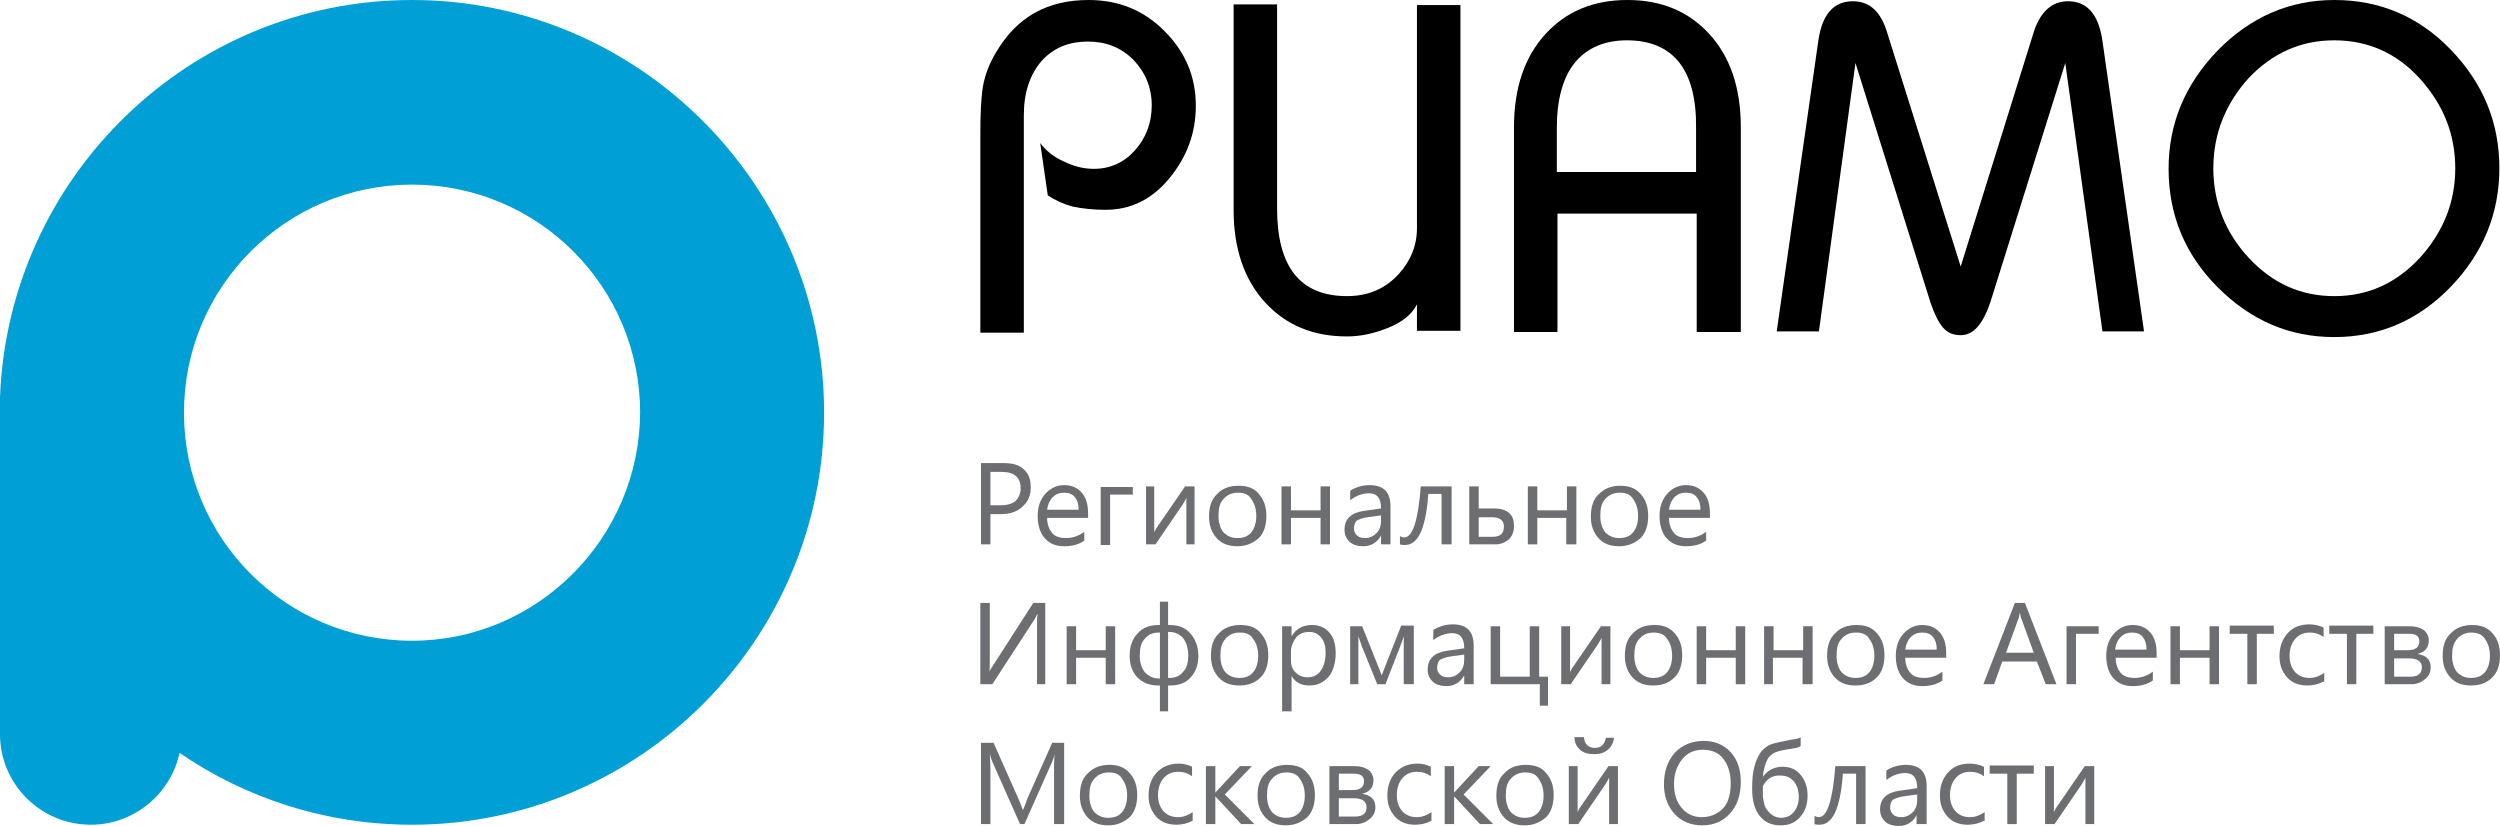 <?xml version="1.0" encoding="UTF-8" standalone="no"?>
<!-- Generator: Adobe Illustrator 20.1.0, SVG Export Plug-In . SVG Version: 6.00 Build 0)  -->

<svg
   xmlns:dc="http://purl.org/dc/elements/1.1/"
   xmlns:cc="http://creativecommons.org/ns#"
   xmlns:rdf="http://www.w3.org/1999/02/22-rdf-syntax-ns#"
   xmlns:svg="http://www.w3.org/2000/svg"
   xmlns="http://www.w3.org/2000/svg"
   xmlns:sodipodi="http://sodipodi.sourceforge.net/DTD/sodipodi-0.dtd"
   xmlns:inkscape="http://www.inkscape.org/namespaces/inkscape"
   version="1.1"
   id="Layer_1"
   x="0px"
   y="0px"
   viewBox="0 0 396.8 131.1"
   xml:space="preserve"
   inkscape:version="0.91 r13725"
   sodipodi:docname="RIAMO_znak09.svg"
   width="396.8"
   height="131.1"><defs
     id="defs131" /><sodipodi:namedview
     pagecolor="#ffffff"
     bordercolor="#666666"
     borderopacity="1"
     objecttolerance="10"
     gridtolerance="10"
     guidetolerance="10"
     inkscape:pageopacity="0"
     inkscape:pageshadow="2"
     inkscape:window-width="738"
     inkscape:window-height="480"
     id="namedview129"
     showgrid="false"
     fit-margin-top="0"
     fit-margin-left="0"
     fit-margin-right="0"
     fit-margin-bottom="0"
     inkscape:zoom="0.41343304"
     inkscape:cx="198.35001"
     inkscape:cy="65.649988"
     inkscape:window-x="0"
     inkscape:window-y="0"
     inkscape:window-maximized="0"
     inkscape:current-layer="Layer_1" /><style
     type="text/css"
     id="style3">
	.st0{fill:#6D6E71;}
	.st1{fill:#009FD6;}
</style><g
     id="g5"
     transform="translate(-156,-218)"><g
       id="g7"><g
         id="g9"><path
           class="st0"
           d="m 313.2,299.5 0,4.9 -1.5,0 0,-12.9 3.6,0 c 1.4,0 2.5,0.3 3.2,1 0.8,0.7 1.1,1.6 1.1,2.9 0,1.2 -0.4,2.2 -1.3,3 -0.8,0.8 -2,1.2 -3.4,1.2 l -1.7,0 z m 0,-6.6 0,5.3 1.6,0 c 1,0 1.8,-0.2 2.4,-0.7 0.5,-0.5 0.8,-1.2 0.8,-2 0,-1.7 -1,-2.6 -3,-2.6 l -1.8,0 z"
           id="path11"
           inkscape:connector-curvature="0"
           style="fill:#6d6e71" /><path
           class="st0"
           d="m 328.7,300.2 -6.5,0 c 0,1 0.3,1.8 0.8,2.4 0.5,0.6 1.3,0.8 2.2,0.8 1,0 2,-0.3 2.9,-1 l 0,1.4 c -0.8,0.6 -1.9,0.9 -3.2,0.9 -1.3,0 -2.3,-0.4 -3.1,-1.3 -0.7,-0.8 -1.1,-2 -1.1,-3.5 0,-1.4 0.4,-2.6 1.2,-3.5 0.8,-0.9 1.8,-1.4 3,-1.4 1.2,0 2.1,0.4 2.8,1.2 0.7,0.8 1,1.9 1,3.3 l 0,0.7 z m -1.5,-1.3 c 0,-0.9 -0.2,-1.5 -0.6,-2 -0.4,-0.5 -1,-0.7 -1.7,-0.7 -0.7,0 -1.3,0.2 -1.8,0.7 -0.5,0.5 -0.8,1.2 -0.9,2 l 5,0 z"
           id="path13"
           inkscape:connector-curvature="0"
           style="fill:#6d6e71" /><path
           class="st0"
           d="m 335.9,296.5 -3.7,0 0,8 -1.5,0 0,-9.2 5.1,0 0,1.2 z"
           id="path15"
           inkscape:connector-curvature="0"
           style="fill:#6d6e71" /><path
           class="st0"
           d="m 345.6,304.4 -1.3,0 0,-7.4 c -0.1,0.3 -0.3,0.6 -0.6,1.1 l -4.3,6.3 -1.5,0 0,-9.2 1.3,0 0,7.3 c 0.1,-0.2 0.2,-0.5 0.5,-0.9 l 4.4,-6.4 1.5,0 0,9.2 z"
           id="path17"
           inkscape:connector-curvature="0"
           style="fill:#6d6e71" /><path
           class="st0"
           d="m 352.4,304.7 c -1.4,0 -2.5,-0.4 -3.3,-1.3 -0.8,-0.9 -1.2,-2 -1.2,-3.4 0,-1.6 0.4,-2.8 1.3,-3.6 0.8,-0.9 2,-1.3 3.4,-1.3 1.4,0 2.5,0.4 3.2,1.3 0.8,0.9 1.2,2 1.2,3.5 0,1.5 -0.4,2.7 -1.2,3.5 -0.9,0.8 -2,1.3 -3.4,1.3 z m 0.1,-8.5 c -0.9,0 -1.7,0.3 -2.3,1 -0.6,0.6 -0.8,1.5 -0.8,2.7 0,1.1 0.3,2 0.8,2.6 0.6,0.6 1.3,0.9 2.2,0.9 1,0 1.7,-0.3 2.2,-0.9 0.5,-0.6 0.8,-1.5 0.8,-2.6 0,-1.2 -0.3,-2 -0.8,-2.7 -0.4,-0.7 -1.1,-1 -2.1,-1 z"
           id="path19"
           inkscape:connector-curvature="0"
           style="fill:#6d6e71" /><path
           class="st0"
           d="m 367.1,304.4 -1.5,0 0,-4.2 -4.7,0 0,4.2 -1.5,0 0,-9.2 1.5,0 0,3.8 4.7,0 0,-3.8 1.5,0 0,9.2 z"
           id="path21"
           inkscape:connector-curvature="0"
           style="fill:#6d6e71" /><path
           class="st0"
           d="m 376.7,304.4 -1.5,0 0,-1.4 0,0 c -0.6,1.1 -1.6,1.7 -2.8,1.7 -0.9,0 -1.6,-0.2 -2.2,-0.7 -0.5,-0.5 -0.8,-1.1 -0.8,-1.9 0,-1.7 1,-2.7 3,-3 l 2.8,-0.4 c 0,-1.6 -0.6,-2.4 -1.9,-2.4 -1.1,0 -2.1,0.4 -3,1.1 l 0,-1.5 c 0.9,-0.6 2,-0.9 3.1,-0.9 2.2,0 3.3,1.1 3.3,3.4 l 0,6 z m -1.5,-4.6 -2.2,0.3 c -0.7,0.1 -1.2,0.3 -1.6,0.5 -0.3,0.2 -0.5,0.7 -0.5,1.3 0,0.5 0.2,0.8 0.5,1.1 0.3,0.3 0.7,0.4 1.3,0.4 0.7,0 1.3,-0.3 1.8,-0.8 0.5,-0.5 0.7,-1.2 0.7,-2 l 0,-0.8 z"
           id="path23"
           inkscape:connector-curvature="0"
           style="fill:#6d6e71" /><path
           class="st0"
           d="m 386.3,304.4 -1.5,0 0,-8 -2.1,0 c -0.2,3 -0.7,5.1 -1.3,6.3 -0.6,1.2 -1.4,1.8 -2.4,1.8 -0.3,0 -0.6,0 -0.8,-0.1 l 0,-1.3 c 0.2,0.1 0.4,0.2 0.7,0.2 1.3,0 2.2,-2.7 2.6,-8.1 l 4.9,0 0,9.2 z"
           id="path25"
           inkscape:connector-curvature="0"
           style="fill:#6d6e71" /><path
           class="st0"
           d="m 389.2,304.4 0,-9.2 1.5,0 0,3.5 2.5,0 c 0.9,0 1.7,0.2 2.3,0.7 0.6,0.5 0.8,1.2 0.8,2.1 0,0.9 -0.3,1.6 -0.8,2.1 -0.6,0.5 -1.3,0.8 -2.1,0.8 l -4.2,0 z m 1.5,-4.4 0,3.2 2.2,0 c 1.2,0 1.8,-0.5 1.8,-1.6 0,-1 -0.6,-1.5 -1.9,-1.5 l -2.1,0 z"
           id="path27"
           inkscape:connector-curvature="0"
           style="fill:#6d6e71" /><path
           class="st0"
           d="m 406.1,304.4 -1.5,0 0,-4.2 -4.6,0 0,4.2 -1.5,0 0,-9.2 1.5,0 0,3.8 4.7,0 0,-3.8 1.5,0 0,9.2 z"
           id="path29"
           inkscape:connector-curvature="0"
           style="fill:#6d6e71" /><path
           class="st0"
           d="m 413,304.7 c -1.4,0 -2.5,-0.4 -3.3,-1.3 -0.8,-0.9 -1.2,-2 -1.2,-3.4 0,-1.6 0.4,-2.8 1.3,-3.6 0.9,-0.9 2,-1.3 3.4,-1.3 1.4,0 2.4,0.4 3.2,1.3 0.8,0.9 1.2,2 1.2,3.5 0,1.5 -0.4,2.7 -1.2,3.5 -0.9,0.8 -2,1.3 -3.4,1.3 z m 0.1,-8.5 c -0.9,0 -1.7,0.3 -2.3,1 -0.6,0.6 -0.8,1.5 -0.8,2.7 0,1.1 0.3,2 0.8,2.6 0.6,0.6 1.3,0.9 2.2,0.9 1,0 1.7,-0.3 2.2,-0.9 0.5,-0.6 0.8,-1.5 0.8,-2.6 0,-1.2 -0.3,-2 -0.8,-2.7 -0.4,-0.7 -1.1,-1 -2.1,-1 z"
           id="path31"
           inkscape:connector-curvature="0"
           style="fill:#6d6e71" /><path
           class="st0"
           d="m 427.4,300.2 -6.5,0 c 0,1 0.3,1.8 0.8,2.4 0.5,0.6 1.3,0.8 2.2,0.8 1,0 2,-0.3 2.9,-1 l 0,1.4 c -0.8,0.6 -1.9,0.9 -3.2,0.9 -1.3,0 -2.3,-0.4 -3.1,-1.3 -0.7,-0.8 -1.1,-2 -1.1,-3.5 0,-1.4 0.4,-2.6 1.2,-3.5 0.8,-0.9 1.8,-1.4 3,-1.4 1.2,0 2.1,0.4 2.8,1.2 0.7,0.8 1,1.9 1,3.3 l 0,0.7 z m -1.5,-1.3 c 0,-0.9 -0.2,-1.5 -0.6,-2 -0.4,-0.5 -1,-0.7 -1.7,-0.7 -0.7,0 -1.3,0.2 -1.8,0.7 -0.5,0.5 -0.8,1.2 -0.9,2 l 5,0 z"
           id="path33"
           inkscape:connector-curvature="0"
           style="fill:#6d6e71" /><path
           class="st0"
           d="m 322.1,326.6 -1.5,0 0,-9.3 c 0,-0.8 0,-1.4 0.1,-1.8 l -0.1,0 c -0.1,0.3 -0.3,0.6 -0.4,0.8 l -6.7,10.3 -1.9,0 0,-12.9 1.5,0 0,9.1 c 0,1 0,1.6 -0.1,1.9 l 0,0 c 0.1,-0.3 0.3,-0.6 0.5,-0.9 l 6.5,-10.1 1.9,0 0,12.9 z"
           id="path35"
           inkscape:connector-curvature="0"
           style="fill:#6d6e71" /><path
           class="st0"
           d="m 333,326.6 -1.5,0 0,-4.2 -4.7,0 0,4.2 -1.5,0 0,-9.2 1.5,0 0,3.8 4.7,0 0,-3.8 1.5,0 0,9.2 z"
           id="path37"
           inkscape:connector-curvature="0"
           style="fill:#6d6e71" /><path
           class="st0"
           d="m 341.4,326.8 0,4.1 -1.3,0 0,-4.1 -0.3,0 c -1.3,0 -2.4,-0.4 -3.3,-1.3 -0.8,-0.9 -1.2,-2 -1.2,-3.4 0,-1.5 0.4,-2.7 1.3,-3.6 0.8,-0.9 1.9,-1.3 3.3,-1.3 l 0.2,0 0,-3.7 1.3,0 0,3.7 0.2,0 c 1.4,0 2.5,0.4 3.3,1.3 0.8,0.9 1.3,2.1 1.3,3.6 0,1.4 -0.4,2.5 -1.2,3.4 -0.8,0.9 -1.9,1.3 -3.2,1.3 l -0.4,0 z m -1.3,-1.2 0,-7.2 -0.2,0 c -0.9,0 -1.7,0.3 -2.2,1 -0.6,0.6 -0.8,1.5 -0.8,2.7 0,1.1 0.3,1.9 0.8,2.6 0.6,0.6 1.3,1 2.3,1 l 0.1,0 z m 1.3,-7.2 0,7.2 0.2,0 c 0.9,0 1.7,-0.3 2.2,-1 0.6,-0.6 0.8,-1.5 0.8,-2.6 0,-1.1 -0.3,-2 -0.8,-2.7 -0.5,-0.6 -1.3,-1 -2.2,-1 l -0.2,0 z"
           id="path39"
           inkscape:connector-curvature="0"
           style="fill:#6d6e71" /><path
           class="st0"
           d="m 352.7,326.8 c -1.4,0 -2.5,-0.4 -3.3,-1.3 -0.8,-0.9 -1.2,-2 -1.2,-3.4 0,-1.6 0.4,-2.8 1.3,-3.6 0.8,-0.9 2,-1.3 3.4,-1.3 1.4,0 2.5,0.4 3.2,1.3 0.8,0.9 1.2,2 1.2,3.5 0,1.5 -0.4,2.7 -1.2,3.5 -0.9,0.9 -2,1.3 -3.4,1.3 z m 0.1,-8.4 c -1,0 -1.7,0.3 -2.3,1 -0.6,0.7 -0.8,1.5 -0.8,2.7 0,1.1 0.3,2 0.8,2.6 0.6,0.6 1.3,0.9 2.2,0.9 1,0 1.7,-0.3 2.2,-0.9 0.5,-0.6 0.8,-1.5 0.8,-2.6 0,-1.2 -0.3,-2 -0.8,-2.7 -0.4,-0.7 -1.1,-1 -2.1,-1 z"
           id="path41"
           inkscape:connector-curvature="0"
           style="fill:#6d6e71" /><path
           class="st0"
           d="m 361,325.3 0,0 0,5.6 -1.5,0 0,-13.5 1.5,0 0,1.6 0,0 c 0.7,-1.2 1.8,-1.8 3.2,-1.8 1.2,0 2.1,0.4 2.8,1.2 0.7,0.8 1,1.9 1,3.3 0,1.5 -0.4,2.8 -1.1,3.7 -0.8,0.9 -1.8,1.4 -3.1,1.4 -1.3,0 -2.2,-0.5 -2.8,-1.5 z m -0.1,-3.8 0,1.3 c 0,0.8 0.2,1.4 0.7,1.9 0.5,0.5 1.1,0.8 1.9,0.8 0.9,0 1.6,-0.3 2.1,-1 0.5,-0.7 0.8,-1.6 0.8,-2.9 0,-1 -0.2,-1.8 -0.7,-2.4 -0.5,-0.6 -1.1,-0.9 -1.9,-0.9 -0.9,0 -1.6,0.3 -2.1,0.9 -0.5,0.7 -0.8,1.4 -0.8,2.3 z"
           id="path43"
           inkscape:connector-curvature="0"
           style="fill:#6d6e71" /><path
           class="st0"
           d="m 380.3,326.6 -1.5,0 0,-7.6 c -0.1,0.4 -0.3,0.9 -0.6,1.7 l -2.3,5.9 -1.3,0 -2.4,-5.9 c -0.1,-0.3 -0.3,-0.9 -0.6,-1.7 l 0,7.6 -1.3,0 0,-9.2 1.9,0 2.4,6 c 0.2,0.4 0.4,1 0.7,1.8 l 0.7,-1.8 2.4,-6.1 2,0 0,9.3 z"
           id="path45"
           inkscape:connector-curvature="0"
           style="fill:#6d6e71" /><path
           class="st0"
           d="m 389.9,326.6 -1.5,0 0,-1.4 0,0 c -0.6,1.1 -1.6,1.7 -2.8,1.7 -0.9,0 -1.6,-0.2 -2.2,-0.7 -0.5,-0.5 -0.8,-1.1 -0.8,-1.9 0,-1.7 1,-2.7 3,-3 l 2.8,-0.4 c 0,-1.6 -0.6,-2.4 -1.9,-2.4 -1.1,0 -2.1,0.4 -3,1.1 l 0,-1.6 c 0.9,-0.6 2,-0.9 3.1,-0.9 2.2,0 3.3,1.1 3.3,3.4 l 0,6.1 z m -1.5,-4.7 -2.2,0.3 c -0.7,0.1 -1.2,0.3 -1.6,0.5 -0.3,0.2 -0.5,0.7 -0.5,1.3 0,0.5 0.2,0.8 0.5,1.1 0.3,0.3 0.7,0.4 1.3,0.4 0.7,0 1.3,-0.3 1.8,-0.8 0.5,-0.5 0.7,-1.2 0.7,-2 l 0,-0.8 z"
           id="path47"
           inkscape:connector-curvature="0"
           style="fill:#6d6e71" /><path
           class="st0"
           d="m 401.7,330 -1.3,0 0,-3.4 -7.8,0 0,-9.2 1.5,0 0,8 4.7,0 0,-8 1.5,0 0,8 1.4,0 0,4.6 z"
           id="path49"
           inkscape:connector-curvature="0"
           style="fill:#6d6e71" /><path
           class="st0"
           d="m 411.5,326.6 -1.3,0 0,-7.4 c -0.1,0.3 -0.3,0.6 -0.6,1.1 l -4.3,6.3 -1.5,0 0,-9.2 1.4,0 0,7.3 c 0.1,-0.2 0.2,-0.5 0.5,-0.9 l 4.4,-6.4 1.5,0 0,9.2 z"
           id="path51"
           inkscape:connector-curvature="0"
           style="fill:#6d6e71" /><path
           class="st0"
           d="m 418.4,326.8 c -1.4,0 -2.5,-0.4 -3.3,-1.3 -0.8,-0.9 -1.2,-2 -1.2,-3.4 0,-1.6 0.4,-2.8 1.3,-3.6 0.8,-0.9 2,-1.3 3.4,-1.3 1.4,0 2.4,0.4 3.2,1.3 0.8,0.9 1.2,2 1.2,3.5 0,1.5 -0.4,2.7 -1.2,3.5 -0.9,0.9 -2,1.3 -3.4,1.3 z m 0.1,-8.4 c -1,0 -1.7,0.3 -2.3,1 -0.6,0.6 -0.8,1.5 -0.8,2.7 0,1.1 0.3,2 0.8,2.6 0.6,0.6 1.3,0.9 2.2,0.9 1,0 1.7,-0.3 2.2,-0.9 0.5,-0.6 0.8,-1.5 0.8,-2.6 0,-1.2 -0.3,-2 -0.8,-2.7 -0.4,-0.7 -1.2,-1 -2.1,-1 z"
           id="path53"
           inkscape:connector-curvature="0"
           style="fill:#6d6e71" /><path
           class="st0"
           d="m 433,326.6 -1.5,0 0,-4.2 -4.7,0 0,4.2 -1.5,0 0,-9.2 1.5,0 0,3.8 4.7,0 0,-3.8 1.5,0 0,9.2 z"
           id="path55"
           inkscape:connector-curvature="0"
           style="fill:#6d6e71" /><path
           class="st0"
           d="m 443.6,326.6 -1.5,0 0,-4.2 -4.7,0 0,4.2 -1.4,0 0,-9.2 1.5,0 0,3.8 4.7,0 0,-3.8 1.5,0 0,9.2 z"
           id="path57"
           inkscape:connector-curvature="0"
           style="fill:#6d6e71" /><path
           class="st0"
           d="m 450.5,326.8 c -1.4,0 -2.5,-0.4 -3.3,-1.3 -0.8,-0.9 -1.2,-2 -1.2,-3.4 0,-1.6 0.4,-2.8 1.3,-3.6 0.8,-0.9 2,-1.3 3.4,-1.3 1.4,0 2.4,0.4 3.2,1.3 0.8,0.9 1.2,2 1.2,3.5 0,1.5 -0.4,2.7 -1.2,3.5 -0.9,0.9 -2,1.3 -3.4,1.3 z m 0.1,-8.4 c -1,0 -1.7,0.3 -2.3,1 -0.6,0.6 -0.8,1.5 -0.8,2.7 0,1.1 0.3,2 0.8,2.6 0.6,0.6 1.3,0.9 2.2,0.9 1,0 1.7,-0.3 2.2,-0.9 0.5,-0.6 0.8,-1.5 0.8,-2.6 0,-1.2 -0.3,-2 -0.8,-2.7 -0.4,-0.7 -1.1,-1 -2.1,-1 z"
           id="path59"
           inkscape:connector-curvature="0"
           style="fill:#6d6e71" /><path
           class="st0"
           d="m 464.9,322.4 -6.5,0 c 0,1 0.3,1.8 0.8,2.4 0.5,0.6 1.3,0.8 2.2,0.8 1,0 2,-0.3 2.9,-1 l 0,1.4 c -0.8,0.6 -1.9,0.9 -3.2,0.9 -1.3,0 -2.3,-0.4 -3.1,-1.3 -0.7,-0.8 -1.1,-2 -1.1,-3.5 0,-1.4 0.4,-2.6 1.2,-3.5 0.8,-0.9 1.8,-1.4 3,-1.4 1.2,0 2.1,0.4 2.8,1.2 0.7,0.8 1,1.9 1,3.3 l 0,0.7 z m -1.5,-1.3 c 0,-0.9 -0.2,-1.5 -0.6,-2 -0.4,-0.5 -1,-0.7 -1.7,-0.7 -0.7,0 -1.3,0.2 -1.8,0.7 -0.5,0.5 -0.8,1.2 -0.9,2 l 5,0 z"
           id="path61"
           inkscape:connector-curvature="0"
           style="fill:#6d6e71" /><path
           class="st0"
           d="m 482.4,326.6 -1.7,0 -1.4,-3.6 -5.5,0 -1.3,3.6 -1.7,0 5,-12.9 1.6,0 5,12.9 z m -3.6,-5 -2,-5.5 c -0.1,-0.2 -0.1,-0.5 -0.2,-0.9 l 0,0 c -0.1,0.4 -0.1,0.7 -0.2,0.9 l -2,5.5 4.4,0 z"
           id="path63"
           inkscape:connector-curvature="0"
           style="fill:#6d6e71" /><path
           class="st0"
           d="m 489.2,318.6 -3.7,0 0,8 -1.5,0 0,-9.2 5.1,0 0,1.2 z"
           id="path65"
           inkscape:connector-curvature="0"
           style="fill:#6d6e71" /><path
           class="st0"
           d="m 498.3,322.4 -6.5,0 c 0,1 0.3,1.8 0.8,2.4 0.5,0.6 1.3,0.8 2.2,0.8 1,0 2,-0.3 2.9,-1 l 0,1.4 c -0.8,0.6 -1.9,0.9 -3.2,0.9 -1.3,0 -2.3,-0.4 -3.1,-1.3 -0.7,-0.8 -1.1,-2 -1.1,-3.5 0,-1.4 0.4,-2.6 1.2,-3.5 0.8,-0.9 1.8,-1.4 3,-1.4 1.2,0 2.1,0.4 2.8,1.2 0.7,0.8 1,1.9 1,3.3 l 0,0.7 z m -1.6,-1.3 c 0,-0.9 -0.2,-1.5 -0.6,-2 -0.4,-0.5 -1,-0.7 -1.7,-0.7 -0.7,0 -1.3,0.2 -1.8,0.7 -0.5,0.5 -0.8,1.2 -0.9,2 l 5,0 z"
           id="path67"
           inkscape:connector-curvature="0"
           style="fill:#6d6e71" /><path
           class="st0"
           d="m 508.2,326.6 -1.5,0 0,-4.2 -4.7,0 0,4.2 -1.5,0 0,-9.2 1.5,0 0,3.8 4.7,0 0,-3.8 1.5,0 0,9.2 z"
           id="path69"
           inkscape:connector-curvature="0"
           style="fill:#6d6e71" /><path
           class="st0"
           d="m 517,318.6 -2.8,0 0,8 -1.5,0 0,-8 -2.8,0 0,-1.3 7,0 0,1.3 z"
           id="path71"
           inkscape:connector-curvature="0"
           style="fill:#6d6e71" /><path
           class="st0"
           d="m 524.7,326.2 c -0.7,0.4 -1.6,0.6 -2.5,0.6 -1.3,0 -2.4,-0.4 -3.2,-1.3 -0.8,-0.9 -1.2,-2 -1.2,-3.3 0,-1.5 0.4,-2.7 1.3,-3.7 0.9,-1 2,-1.4 3.5,-1.4 0.8,0 1.5,0.2 2.2,0.5 l 0,1.5 c -0.7,-0.5 -1.4,-0.7 -2.2,-0.7 -0.9,0 -1.7,0.3 -2.3,1 -0.6,0.7 -0.9,1.6 -0.9,2.7 0,1.1 0.3,1.9 0.9,2.6 0.6,0.6 1.3,0.9 2.3,0.9 0.8,0 1.6,-0.3 2.3,-0.8 l 0,1.4 z"
           id="path73"
           inkscape:connector-curvature="0"
           style="fill:#6d6e71" /><path
           class="st0"
           d="m 532.7,318.6 -2.7,0 0,8 -1.5,0 0,-8 -2.8,0 0,-1.3 7,0 0,1.3 z"
           id="path75"
           inkscape:connector-curvature="0"
           style="fill:#6d6e71" /><path
           class="st0"
           d="m 534.5,326.6 0,-9.2 4,0 c 0.9,0 1.6,0.2 2.2,0.6 0.5,0.4 0.8,1 0.8,1.6 0,1.2 -0.6,1.9 -1.8,2.2 1.4,0.2 2.1,0.9 2.1,2.1 0,0.8 -0.3,1.4 -0.9,1.9 -0.6,0.5 -1.3,0.8 -2.2,0.8 l -4.2,0 z m 1.5,-8 0,2.6 2.2,0 c 1.2,0 1.8,-0.5 1.8,-1.4 0,-0.8 -0.5,-1.2 -1.6,-1.2 l -2.4,0 z m 0,3.9 0,2.9 2.6,0 c 1.2,0 1.8,-0.5 1.8,-1.5 0,-0.9 -0.7,-1.4 -2,-1.4 l -2.4,0 z"
           id="path77"
           inkscape:connector-curvature="0"
           style="fill:#6d6e71" /><path
           class="st0"
           d="m 548.2,326.8 c -1.4,0 -2.5,-0.4 -3.3,-1.3 -0.8,-0.9 -1.2,-2 -1.2,-3.4 0,-1.6 0.4,-2.8 1.3,-3.6 0.9,-0.9 2,-1.3 3.4,-1.3 1.4,0 2.4,0.4 3.2,1.3 0.8,0.9 1.2,2 1.2,3.5 0,1.5 -0.4,2.7 -1.2,3.5 -0.9,0.9 -2,1.3 -3.4,1.3 z m 0.1,-8.4 c -0.9,0 -1.7,0.3 -2.3,1 -0.6,0.7 -0.8,1.5 -0.8,2.7 0,1.1 0.3,2 0.8,2.6 0.6,0.6 1.3,0.9 2.2,0.9 1,0 1.7,-0.3 2.2,-0.9 0.5,-0.6 0.8,-1.5 0.8,-2.6 0,-1.2 -0.3,-2 -0.8,-2.7 -0.4,-0.7 -1.2,-1 -2.1,-1 z"
           id="path79"
           inkscape:connector-curvature="0"
           style="fill:#6d6e71" /><path
           class="st0"
           d="m 324.8,348.8 -1.5,0 0,-8.7 c 0,-0.7 0,-1.5 0.1,-2.5 l 0,0 c -0.1,0.6 -0.3,1 -0.4,1.3 l -4.4,9.9 -0.7,0 -4.4,-9.9 c -0.1,-0.3 -0.3,-0.7 -0.4,-1.3 l 0,0 c 0,0.5 0.1,1.4 0.1,2.5 l 0,8.7 -1.5,0 0,-12.9 2,0 4,9 c 0.3,0.7 0.5,1.2 0.6,1.6 l 0.1,0 c 0.3,-0.7 0.5,-1.2 0.6,-1.6 l 4,-9 1.9,0 0,12.9 z"
           id="path81"
           inkscape:connector-curvature="0"
           style="fill:#6d6e71" /><path
           class="st0"
           d="m 331.9,349 c -1.4,0 -2.5,-0.4 -3.3,-1.3 -0.8,-0.9 -1.2,-2 -1.2,-3.4 0,-1.6 0.4,-2.8 1.3,-3.6 0.9,-0.9 2,-1.3 3.4,-1.3 1.4,0 2.4,0.4 3.2,1.3 0.8,0.9 1.2,2 1.2,3.5 0,1.5 -0.4,2.7 -1.2,3.5 -0.9,0.8 -2,1.3 -3.4,1.3 z m 0.1,-8.4 c -0.9,0 -1.7,0.3 -2.3,1 -0.6,0.6 -0.8,1.5 -0.8,2.7 0,1.1 0.3,2 0.8,2.6 0.6,0.6 1.3,0.9 2.2,0.9 1,0 1.7,-0.3 2.2,-0.9 0.5,-0.6 0.8,-1.5 0.8,-2.6 0,-1.2 -0.3,-2 -0.8,-2.7 -0.4,-0.7 -1.1,-1 -2.1,-1 z"
           id="path83"
           inkscape:connector-curvature="0"
           style="fill:#6d6e71" /><path
           class="st0"
           d="m 345.2,348.3 c -0.7,0.4 -1.6,0.6 -2.5,0.6 -1.3,0 -2.4,-0.4 -3.2,-1.3 -0.8,-0.9 -1.2,-2 -1.2,-3.3 0,-1.5 0.4,-2.7 1.3,-3.7 0.9,-0.9 2,-1.4 3.5,-1.4 0.8,0 1.5,0.2 2.1,0.5 l 0,1.5 c -0.7,-0.5 -1.4,-0.7 -2.2,-0.7 -0.9,0 -1.7,0.3 -2.3,1 -0.6,0.7 -0.9,1.6 -0.9,2.7 0,1.1 0.3,1.9 0.9,2.6 0.6,0.6 1.3,0.9 2.3,0.9 0.8,0 1.6,-0.3 2.3,-0.8 l 0,1.4 z"
           id="path85"
           inkscape:connector-curvature="0"
           style="fill:#6d6e71" /><path
           class="st0"
           d="m 355.1,348.8 -2.1,0 -4.1,-4.4 0,0 0,4.4 -1.5,0 0,-9.2 1.5,0 0,4.2 0,0 3.9,-4.2 1.9,0 -4.3,4.5 4.7,4.7 z"
           id="path87"
           inkscape:connector-curvature="0"
           style="fill:#6d6e71" /><path
           class="st0"
           d="m 360.1,349 c -1.4,0 -2.5,-0.4 -3.3,-1.3 -0.8,-0.9 -1.2,-2 -1.2,-3.4 0,-1.6 0.4,-2.8 1.3,-3.6 0.8,-0.9 2,-1.3 3.4,-1.3 1.4,0 2.5,0.4 3.2,1.3 0.8,0.9 1.2,2 1.2,3.5 0,1.5 -0.4,2.7 -1.2,3.5 -0.9,0.8 -2,1.3 -3.4,1.3 z m 0.1,-8.4 c -0.9,0 -1.7,0.3 -2.3,1 -0.6,0.6 -0.8,1.5 -0.8,2.7 0,1.1 0.3,2 0.8,2.6 0.6,0.6 1.3,0.9 2.2,0.9 1,0 1.7,-0.3 2.2,-0.9 0.5,-0.6 0.8,-1.5 0.8,-2.6 0,-1.2 -0.3,-2 -0.8,-2.7 -0.4,-0.7 -1.2,-1 -2.1,-1 z"
           id="path89"
           inkscape:connector-curvature="0"
           style="fill:#6d6e71" /><path
           class="st0"
           d="m 367,348.8 0,-9.2 4,0 c 0.9,0 1.6,0.2 2.2,0.6 0.5,0.4 0.8,1 0.8,1.6 0,1.2 -0.6,1.9 -1.8,2.2 1.4,0.2 2.1,0.9 2.1,2.1 0,0.8 -0.3,1.4 -0.9,1.9 -0.6,0.5 -1.3,0.8 -2.2,0.8 l -4.2,0 z m 1.5,-8 0,2.6 2.2,0 c 1.2,0 1.8,-0.5 1.8,-1.4 0,-0.8 -0.5,-1.2 -1.6,-1.2 l -2.4,0 z m 0,3.9 0,2.9 2.6,0 c 1.2,0 1.8,-0.5 1.8,-1.5 0,-0.9 -0.7,-1.4 -2,-1.4 l -2.4,0 z"
           id="path91"
           inkscape:connector-curvature="0"
           style="fill:#6d6e71" /><path
           class="st0"
           d="m 383.1,348.3 c -0.7,0.4 -1.6,0.6 -2.5,0.6 -1.3,0 -2.4,-0.4 -3.2,-1.3 -0.8,-0.9 -1.2,-2 -1.2,-3.3 0,-1.5 0.4,-2.7 1.3,-3.7 0.9,-0.9 2,-1.4 3.5,-1.4 0.8,0 1.5,0.2 2.1,0.5 l 0,1.5 c -0.7,-0.5 -1.4,-0.7 -2.2,-0.7 -0.9,0 -1.7,0.3 -2.3,1 -0.6,0.7 -0.9,1.6 -0.9,2.7 0,1.1 0.3,1.9 0.9,2.6 0.6,0.6 1.3,0.9 2.3,0.9 0.8,0 1.6,-0.3 2.3,-0.8 l 0,1.4 z"
           id="path93"
           inkscape:connector-curvature="0"
           style="fill:#6d6e71" /><path
           class="st0"
           d="m 393,348.8 -2.1,0 -4.1,-4.4 0,0 0,4.4 -1.5,0 0,-9.2 1.5,0 0,4.2 0,0 3.9,-4.2 1.9,0 -4.3,4.5 4.7,4.7 z"
           id="path95"
           inkscape:connector-curvature="0"
           style="fill:#6d6e71" /><path
           class="st0"
           d="m 398,349 c -1.4,0 -2.5,-0.4 -3.3,-1.3 -0.8,-0.9 -1.2,-2 -1.2,-3.4 0,-1.6 0.4,-2.8 1.3,-3.6 0.8,-0.9 2,-1.3 3.4,-1.3 1.4,0 2.5,0.4 3.2,1.3 0.8,0.9 1.2,2 1.2,3.5 0,1.5 -0.4,2.7 -1.2,3.5 -0.9,0.8 -2,1.3 -3.4,1.3 z m 0.1,-8.4 c -0.9,0 -1.7,0.3 -2.3,1 -0.6,0.6 -0.8,1.5 -0.8,2.7 0,1.1 0.3,2 0.8,2.6 0.6,0.6 1.3,0.9 2.2,0.9 1,0 1.7,-0.3 2.2,-0.9 0.5,-0.6 0.8,-1.5 0.8,-2.6 0,-1.2 -0.3,-2 -0.8,-2.7 -0.4,-0.7 -1.1,-1 -2.1,-1 z"
           id="path97"
           inkscape:connector-curvature="0"
           style="fill:#6d6e71" /><path
           class="st0"
           d="m 412.7,348.8 -1.3,0 0,-7.4 c -0.1,0.3 -0.3,0.6 -0.6,1.1 l -4.3,6.3 -1.5,0 0,-9.2 1.4,0 0,7.3 c 0.1,-0.2 0.2,-0.5 0.5,-0.9 l 4.4,-6.4 1.5,0 0,9.2 z M 412.2,335 c -0.1,0.8 -0.4,1.5 -1,2 -0.6,0.5 -1.3,0.7 -2.2,0.7 -0.9,0 -1.7,-0.2 -2.2,-0.7 -0.6,-0.5 -0.9,-1.2 -0.9,-2 l 1.5,0 c 0.1,1.1 0.7,1.7 1.7,1.7 0.5,0 0.9,-0.1 1.2,-0.4 0.3,-0.3 0.5,-0.7 0.6,-1.2 l 1.3,0 z"
           id="path99"
           inkscape:connector-curvature="0"
           style="fill:#6d6e71" /><path
           class="st0"
           d="m 426.2,349 c -1.8,0 -3.3,-0.6 -4.4,-1.8 -1.1,-1.2 -1.7,-2.8 -1.7,-4.7 0,-2.1 0.6,-3.7 1.7,-5 1.1,-1.2 2.7,-1.9 4.6,-1.9 1.8,0 3.2,0.6 4.3,1.8 1.1,1.2 1.6,2.8 1.6,4.7 0,2.1 -0.6,3.8 -1.7,5 -1.1,1.2 -2.5,1.9 -4.4,1.9 z m 0.1,-12 c -1.4,0 -2.5,0.5 -3.3,1.5 -0.8,1 -1.3,2.3 -1.3,3.9 0,1.6 0.4,2.9 1.2,3.8 0.8,1 1.9,1.5 3.2,1.5 1.4,0 2.5,-0.5 3.4,-1.4 0.8,-0.9 1.2,-2.2 1.2,-3.9 0,-1.7 -0.4,-3 -1.2,-4 -0.7,-0.9 -1.8,-1.4 -3.2,-1.4 z"
           id="path101"
           inkscape:connector-curvature="0"
           style="fill:#6d6e71" /><path
           class="st0"
           d="m 441.8,335 0,1.4 c -0.2,0.2 -0.6,0.3 -1.2,0.4 -1.4,0.2 -2.3,0.4 -2.8,0.6 -0.5,0.2 -1,0.6 -1.3,1.2 -0.3,0.6 -0.6,1.5 -0.7,2.7 l 0,0 c 0.7,-1 1.8,-1.6 3.1,-1.6 1.2,0 2.2,0.4 2.9,1.3 0.7,0.8 1.1,1.9 1.1,3.3 0,1.4 -0.4,2.5 -1.2,3.4 -0.8,0.9 -1.8,1.3 -3.1,1.3 -1.4,0 -2.5,-0.5 -3.3,-1.5 -0.8,-1 -1.2,-2.4 -1.2,-4.3 0,-1.5 0.1,-2.7 0.4,-3.7 0.3,-1 0.7,-1.8 1.1,-2.3 0.5,-0.5 1,-0.9 1.6,-1.1 0.6,-0.2 1.6,-0.4 3.1,-0.7 0.8,-0.1 1.3,-0.2 1.5,-0.4 z m -6,7.8 0,1.3 c 0,0.5 0.1,1 0.2,1.4 0.1,0.5 0.3,0.9 0.6,1.2 0.3,0.4 0.6,0.6 0.9,0.8 0.4,0.2 0.8,0.3 1.2,0.3 0.8,0 1.5,-0.3 2,-0.9 0.5,-0.6 0.8,-1.4 0.8,-2.4 0,-1.1 -0.3,-1.9 -0.8,-2.5 -0.5,-0.6 -1.2,-0.9 -2.1,-0.9 -1.2,-0.1 -2.2,0.5 -2.8,1.7 z"
           id="path103"
           inkscape:connector-curvature="0"
           style="fill:#6d6e71" /><path
           class="st0"
           d="m 452.1,348.8 -1.5,0 0,-8 -2.1,0 c -0.2,3 -0.7,5.1 -1.3,6.3 -0.6,1.2 -1.4,1.8 -2.4,1.8 -0.3,0 -0.6,0 -0.8,-0.1 l 0,-1.3 c 0.2,0.1 0.4,0.2 0.7,0.2 1.3,0 2.2,-2.7 2.6,-8.1 l 4.8,0 0,9.2 z"
           id="path105"
           inkscape:connector-curvature="0"
           style="fill:#6d6e71" /><path
           class="st0"
           d="m 461.7,348.8 -1.5,0 0,-1.4 0,0 c -0.6,1.1 -1.6,1.7 -2.8,1.7 -0.9,0 -1.6,-0.2 -2.2,-0.7 -0.5,-0.5 -0.8,-1.1 -0.8,-1.9 0,-1.7 1,-2.7 3.1,-3 l 2.8,-0.4 c 0,-1.6 -0.6,-2.4 -1.9,-2.4 -1.1,0 -2.1,0.4 -3,1.1 l 0,-1.5 c 0.9,-0.6 2,-0.9 3.1,-0.9 2.2,0 3.3,1.1 3.3,3.4 l 0,6 z m -1.4,-4.7 -2.2,0.3 c -0.7,0.1 -1.2,0.3 -1.6,0.5 -0.3,0.2 -0.5,0.7 -0.5,1.3 0,0.5 0.2,0.8 0.5,1.1 0.3,0.3 0.8,0.4 1.3,0.4 0.7,0 1.3,-0.3 1.8,-0.8 0.5,-0.5 0.7,-1.2 0.7,-2 l 0,-0.8 z"
           id="path107"
           inkscape:connector-curvature="0"
           style="fill:#6d6e71" /><path
           class="st0"
           d="m 470.8,348.3 c -0.7,0.4 -1.6,0.6 -2.5,0.6 -1.3,0 -2.4,-0.4 -3.2,-1.3 -0.8,-0.9 -1.2,-2 -1.2,-3.3 0,-1.5 0.4,-2.7 1.3,-3.7 0.9,-1 2,-1.4 3.5,-1.4 0.8,0 1.5,0.2 2.2,0.5 l 0,1.5 c -0.7,-0.5 -1.4,-0.7 -2.2,-0.7 -0.9,0 -1.7,0.3 -2.3,1 -0.6,0.7 -0.9,1.6 -0.9,2.7 0,1.1 0.3,1.9 0.9,2.6 0.6,0.6 1.3,0.9 2.3,0.9 0.8,0 1.6,-0.3 2.3,-0.8 l 0,1.4 z"
           id="path109"
           inkscape:connector-curvature="0"
           style="fill:#6d6e71" /><path
           class="st0"
           d="m 478.9,340.8 -2.8,0 0,8 -1.5,0 0,-8 -2.8,0 0,-1.3 7,0 0,1.3 z"
           id="path111"
           inkscape:connector-curvature="0"
           style="fill:#6d6e71" /><path
           class="st0"
           d="m 488.4,348.8 -1.4,0 0,-7.4 c -0.1,0.3 -0.3,0.6 -0.6,1.1 l -4.3,6.3 -1.5,0 0,-9.2 1.4,0 0,7.3 c 0.1,-0.2 0.2,-0.5 0.5,-0.9 l 4.4,-6.4 1.5,0 0,9.2 z"
           id="path113"
           inkscape:connector-curvature="0"
           style="fill:#6d6e71" /></g><g
         id="g115"><path
           d="m 311.6,270.7 0,-31.3 c 0,-3.2 0.1,-5.7 0.4,-7.6 0.3,-1.8 1,-3.7 2.1,-5.5 3.3,-5.6 8.1,-8.3 14.7,-8.3 4.7,0 8.7,1.6 12,4.9 3.3,3.3 5,7.2 5,11.9 0,4.3 -1.4,8.1 -4.2,11.5 -2.8,3.4 -6.2,5 -10.1,5 -2,0 -3.7,-0.2 -5.2,-0.5 -1.5,-0.4 -2.8,-1 -4,-1.8 l -1.2,-8.3 c 0.9,1.2 2.1,2.2 3.7,2.9 1.6,0.8 3.2,1.2 4.8,1.2 2.6,0 4.8,-1 6.5,-2.9 1.8,-2 2.7,-4.4 2.7,-7.2 0,-2.8 -1,-5.2 -2.9,-7.2 -2,-2 -4.4,-2.9 -7.2,-2.9 -3.1,0 -5.5,1 -7.4,3.1 -1.8,2.1 -2.8,4.9 -2.8,8.6 l 0,34.5 -6.9,0 z"
           id="path117"
           inkscape:connector-curvature="0" /><path
           d="m 358.7,218.9 0,32.2 c 0,9.3 3.7,13.9 11.1,13.9 3.4,0 6.1,-1.2 8.2,-3.5 1.9,-2.1 2.9,-4.5 2.9,-7.3 l 0,-35.4 6.9,0 0,51.7 -6.9,0 0,-4.2 c -0.8,1.6 -2.3,2.8 -4.5,3.7 -2.2,0.9 -4.4,1.4 -6.6,1.4 -5.4,0 -9.7,-1.8 -13,-5.4 -3.3,-3.6 -5,-8.5 -5,-14.7 l 0,-32.6 6.9,0 z"
           id="path119"
           inkscape:connector-curvature="0" /><path
           d="m 425.3,270.7 0,-18.8 -22.1,0 0,18.8 -6.9,0 0,-32.5 c 0,-6.3 1.7,-11.2 5,-14.8 3.3,-3.6 7.6,-5.4 13,-5.4 5.4,0 9.7,1.8 13,5.4 3.3,3.6 5,8.5 5,14.8 l 0,32.5 -7,0 z m -11.1,-46.3 c -3.5,0 -6.3,1.2 -8.2,3.5 -1.9,2.3 -2.9,5.8 -2.9,10.4 l 0,7 22.1,0 0,-7 c 0.1,-9.2 -3.6,-13.9 -11,-13.9 z"
           id="path121"
           inkscape:connector-curvature="0" /><path
           d="m 438,270.6 6.6,-46.1 c 0.6,-4.2 2.4,-6.3 5.5,-6.3 2.7,0 4.5,1.7 5.5,5.2 l 11.6,36.9 11.5,-36.9 c 1,-3.4 2.9,-5.2 5.5,-5.2 3.1,0 4.9,2.1 5.5,6.3 l 6.6,46.1 -6.6,0 -5.9,-42.6 -11.9,38 c -1.2,3.5 -2.7,5.2 -4.7,5.2 -1.2,0 -2.1,-0.4 -2.8,-1.2 -0.7,-0.8 -1.4,-2.2 -2,-4 l -11.9,-38 -5.8,42.6 -6.7,0 z"
           id="path123"
           inkscape:connector-curvature="0" /><path
           d="m 500.2,244.8 c 0,-7.2 2.6,-13.4 7.8,-18.8 5.2,-5.3 11.4,-8 18.5,-8 7.2,0 13.4,2.6 18.5,7.9 5.1,5.3 7.7,11.5 7.7,18.8 0,7.2 -2.6,13.5 -7.7,18.8 -5.1,5.3 -11.3,8 -18.5,8 -7.1,0 -13.2,-2.6 -18.5,-7.9 -5.2,-5.2 -7.8,-11.5 -7.8,-18.8 z m 7.1,-0.1 c 0,5.4 1.9,10.2 5.6,14.2 3.8,4.1 8.3,6.1 13.6,6.1 5.3,0 9.8,-2 13.6,-6.1 3.7,-4.1 5.6,-8.8 5.6,-14.2 0,-5.4 -1.9,-10.1 -5.6,-14.2 -3.7,-4.1 -8.3,-6.1 -13.6,-6.1 -5.3,0 -9.8,2 -13.6,6 -3.7,4.1 -5.6,8.9 -5.6,14.3 z"
           id="path125"
           inkscape:connector-curvature="0" /></g></g><path
       class="st1"
       d="m 221.4,218 c -35.3,0 -64.1,28.1 -65.4,63.1 0,0.4 0,0.8 0,1.1 l 0,52.3 c 0,8 6.5,14.4 14.4,14.4 6.9,0 12.7,-4.9 14.1,-11.4 10.5,7.2 23.2,11.4 36.9,11.4 36.1,0 65.4,-29.4 65.4,-65.4 0,-36 -29.4,-65.5 -65.4,-65.5 z m 0,101.7 c -20,0 -36.2,-16.2 -36.2,-36.2 0,-20 16.2,-36.2 36.2,-36.2 20,0 36.2,16.2 36.2,36.2 -0.1,19.9 -16.3,36.2 -36.2,36.2 z"
       id="path127"
       inkscape:connector-curvature="0"
       style="fill:#009fd6" /></g></svg>